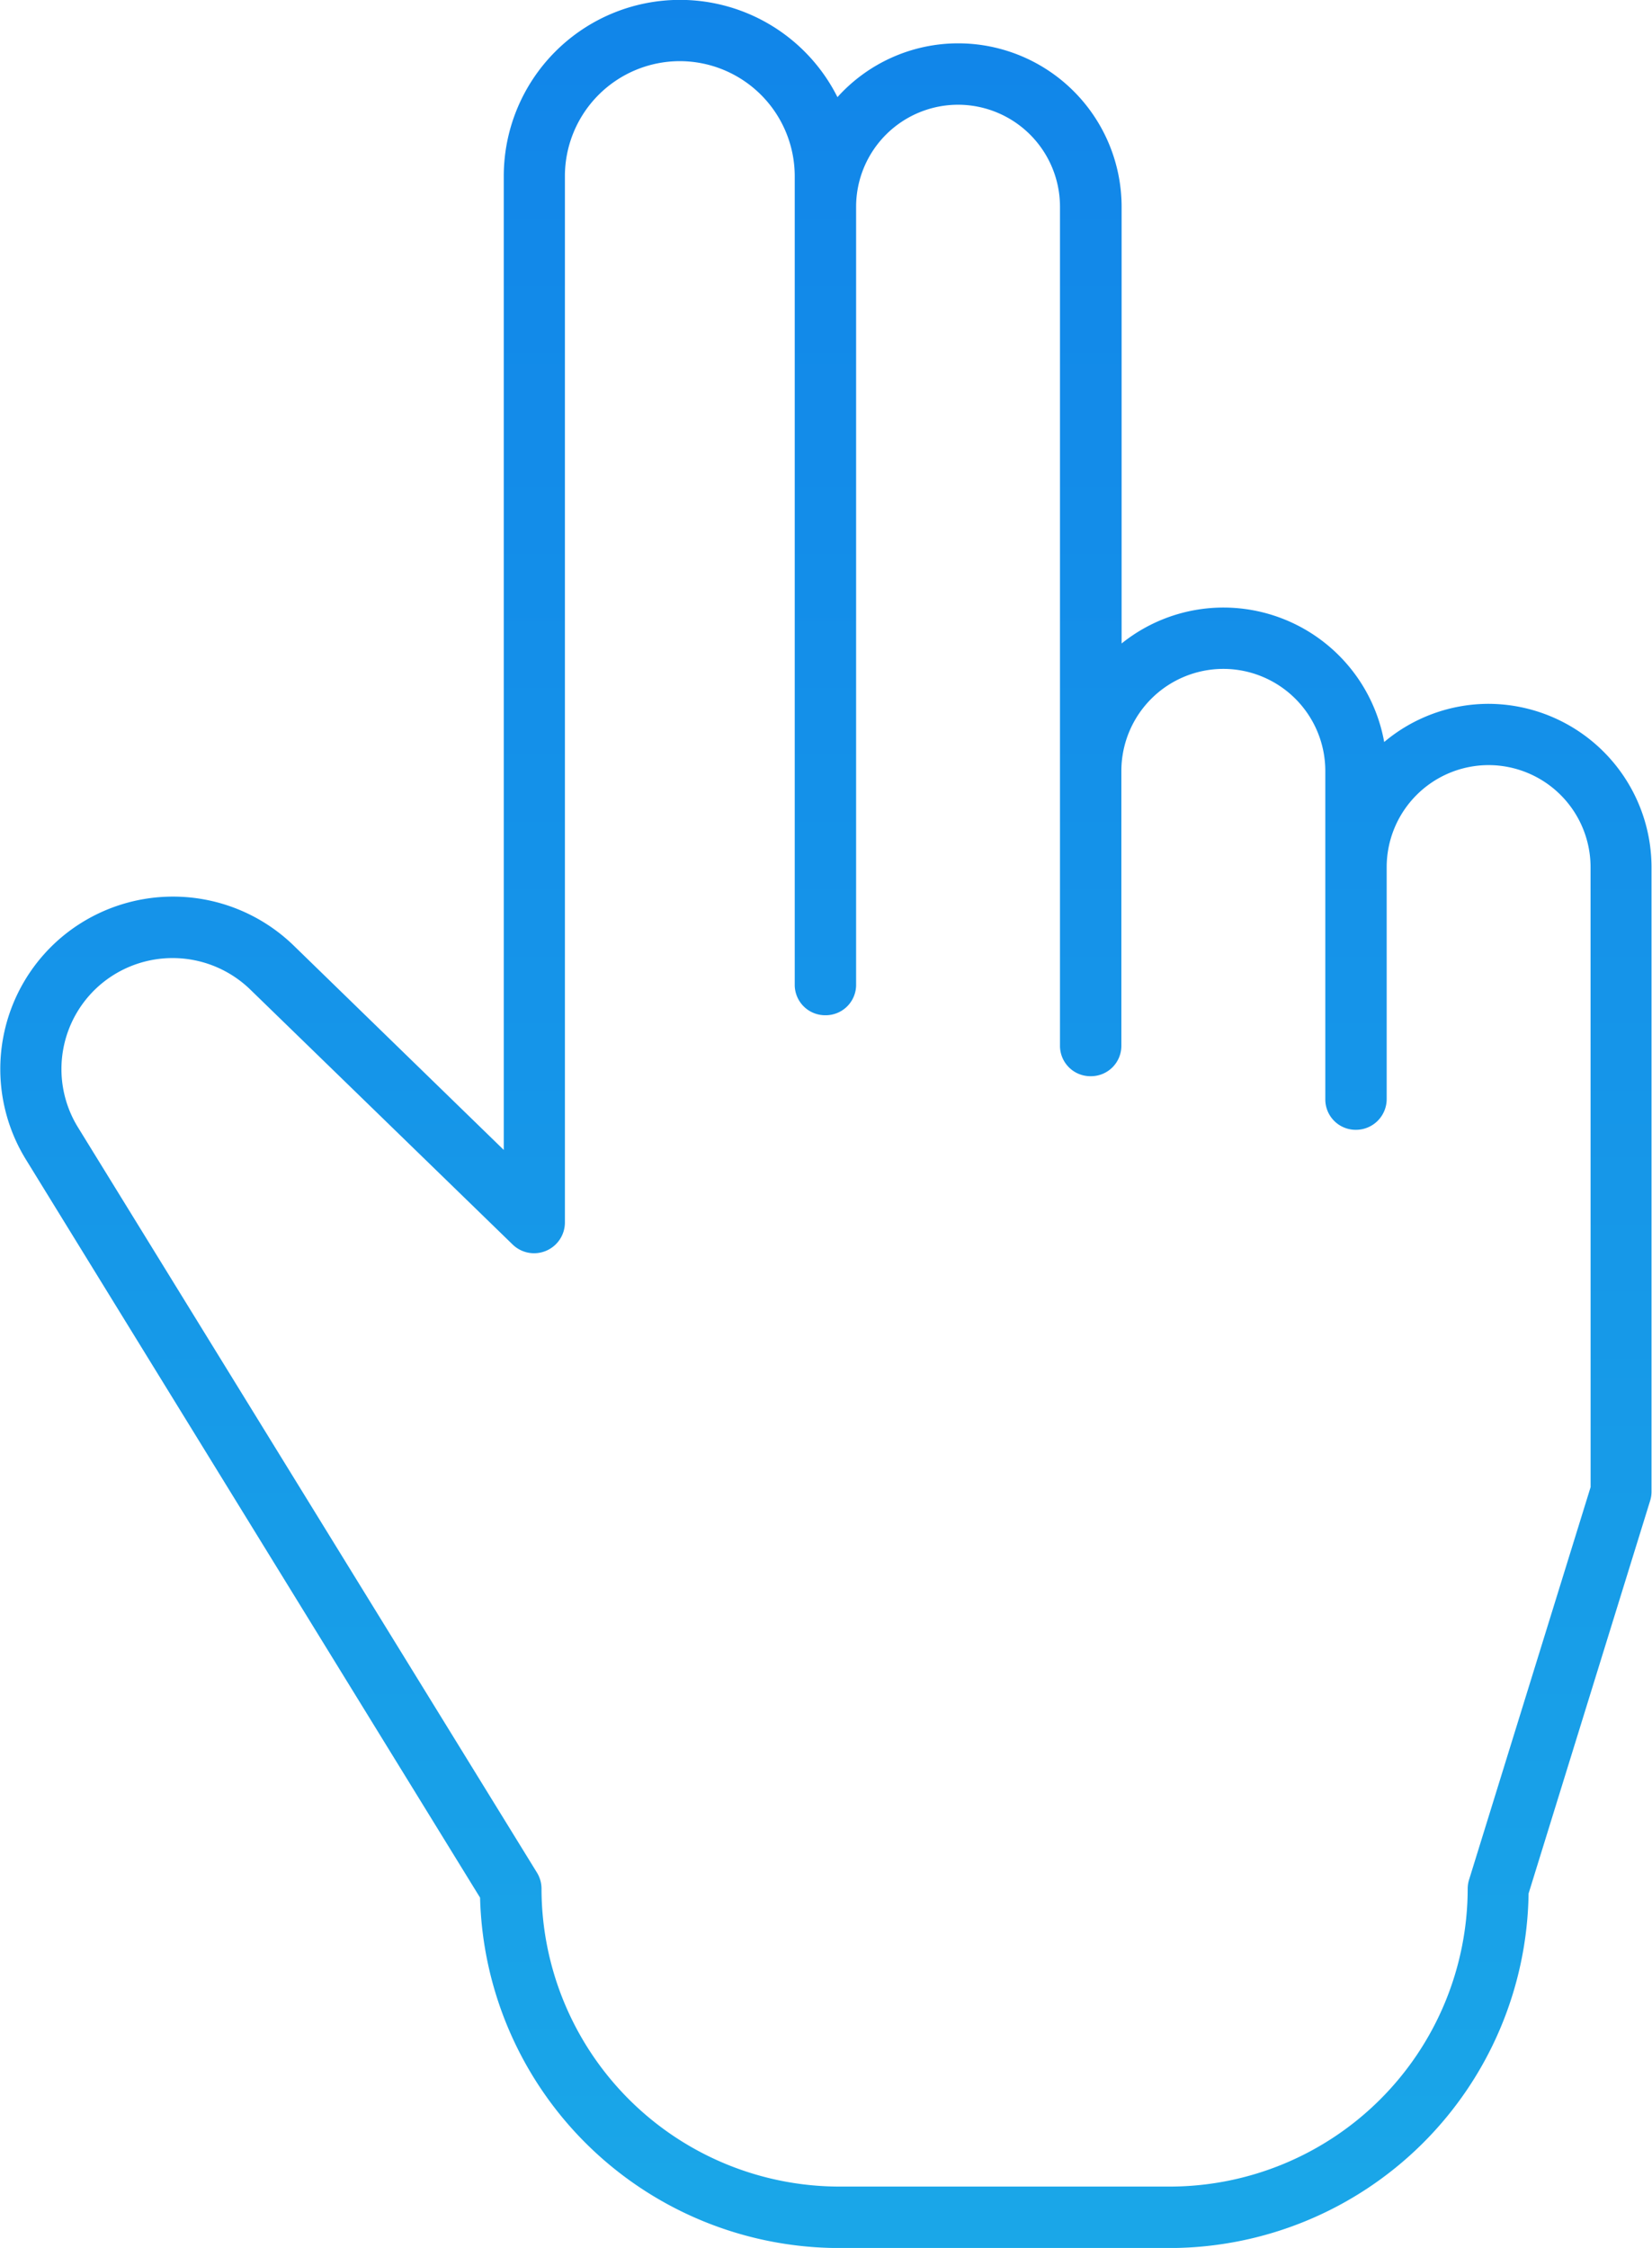 <svg xmlns="http://www.w3.org/2000/svg" xmlns:xlink="http://www.w3.org/1999/xlink" width="27.185" height="36.982" viewBox="0 0 27.185 36.982">
  <defs>
    <linearGradient id="linear-gradient" x1="0.5" x2="0.5" y2="1" gradientUnits="objectBoundingBox">
      <stop offset="0" stop-color="#1185e9"/>
      <stop offset="1" stop-color="#1aa7e8"/>
    </linearGradient>
  </defs>
  <g id="hand-icon" transform="translate(0 292.91)">
    <path id="Pfad_113" data-name="Pfad 113" d="M26.175-268.446l-2,6.459a.5.5,0,0,0-.023.149,4.906,4.906,0,0,1-4.9,4.9H13.811a4.906,4.906,0,0,1-4.9-4.9.506.506,0,0,0-.075-.265L1.283-274.364a1.826,1.826,0,0,1,.433-2.4,1.836,1.836,0,0,1,2.4.131l4.323,4.2a.506.506,0,0,0,.548.1.506.506,0,0,0,.309-.465v-17.215a1.893,1.893,0,0,1,1.891-1.891,1.894,1.894,0,0,1,1.891,1.891v13.3a.5.5,0,0,0,.505.505.5.5,0,0,0,.505-.505V-289.51a1.679,1.679,0,0,1,1.678-1.677,1.679,1.679,0,0,1,1.677,1.677v13.8a.5.5,0,0,0,.505.505.5.5,0,0,0,.505-.505v-4.518a1.68,1.68,0,0,1,1.678-1.678,1.68,1.68,0,0,1,1.678,1.678v5.4a.5.5,0,0,0,.505.505.506.506,0,0,0,.505-.505v-3.817a1.679,1.679,0,0,1,1.677-1.678,1.68,1.68,0,0,1,1.678,1.678ZM24.5-281.331a2.672,2.672,0,0,0-1.722.628,2.69,2.69,0,0,0-2.643-2.212,2.675,2.675,0,0,0-1.678.591v-7.186a2.691,2.691,0,0,0-2.688-2.687,2.675,2.675,0,0,0-1.988.885,2.9,2.9,0,0,0-2.591-1.6,2.9,2.9,0,0,0-2.9,2.9v16.02l-3.465-3.37a2.852,2.852,0,0,0-3.725-.2,2.837,2.837,0,0,0-.672,3.73L7.9-261.691a5.917,5.917,0,0,0,5.908,5.764h5.437a5.916,5.916,0,0,0,5.909-5.832l2-6.461a.5.5,0,0,0,.023-.149v-10.274A2.691,2.691,0,0,0,24.5-281.331Z" fill="url(#linear-gradient)"/>
  </g>
</svg>
